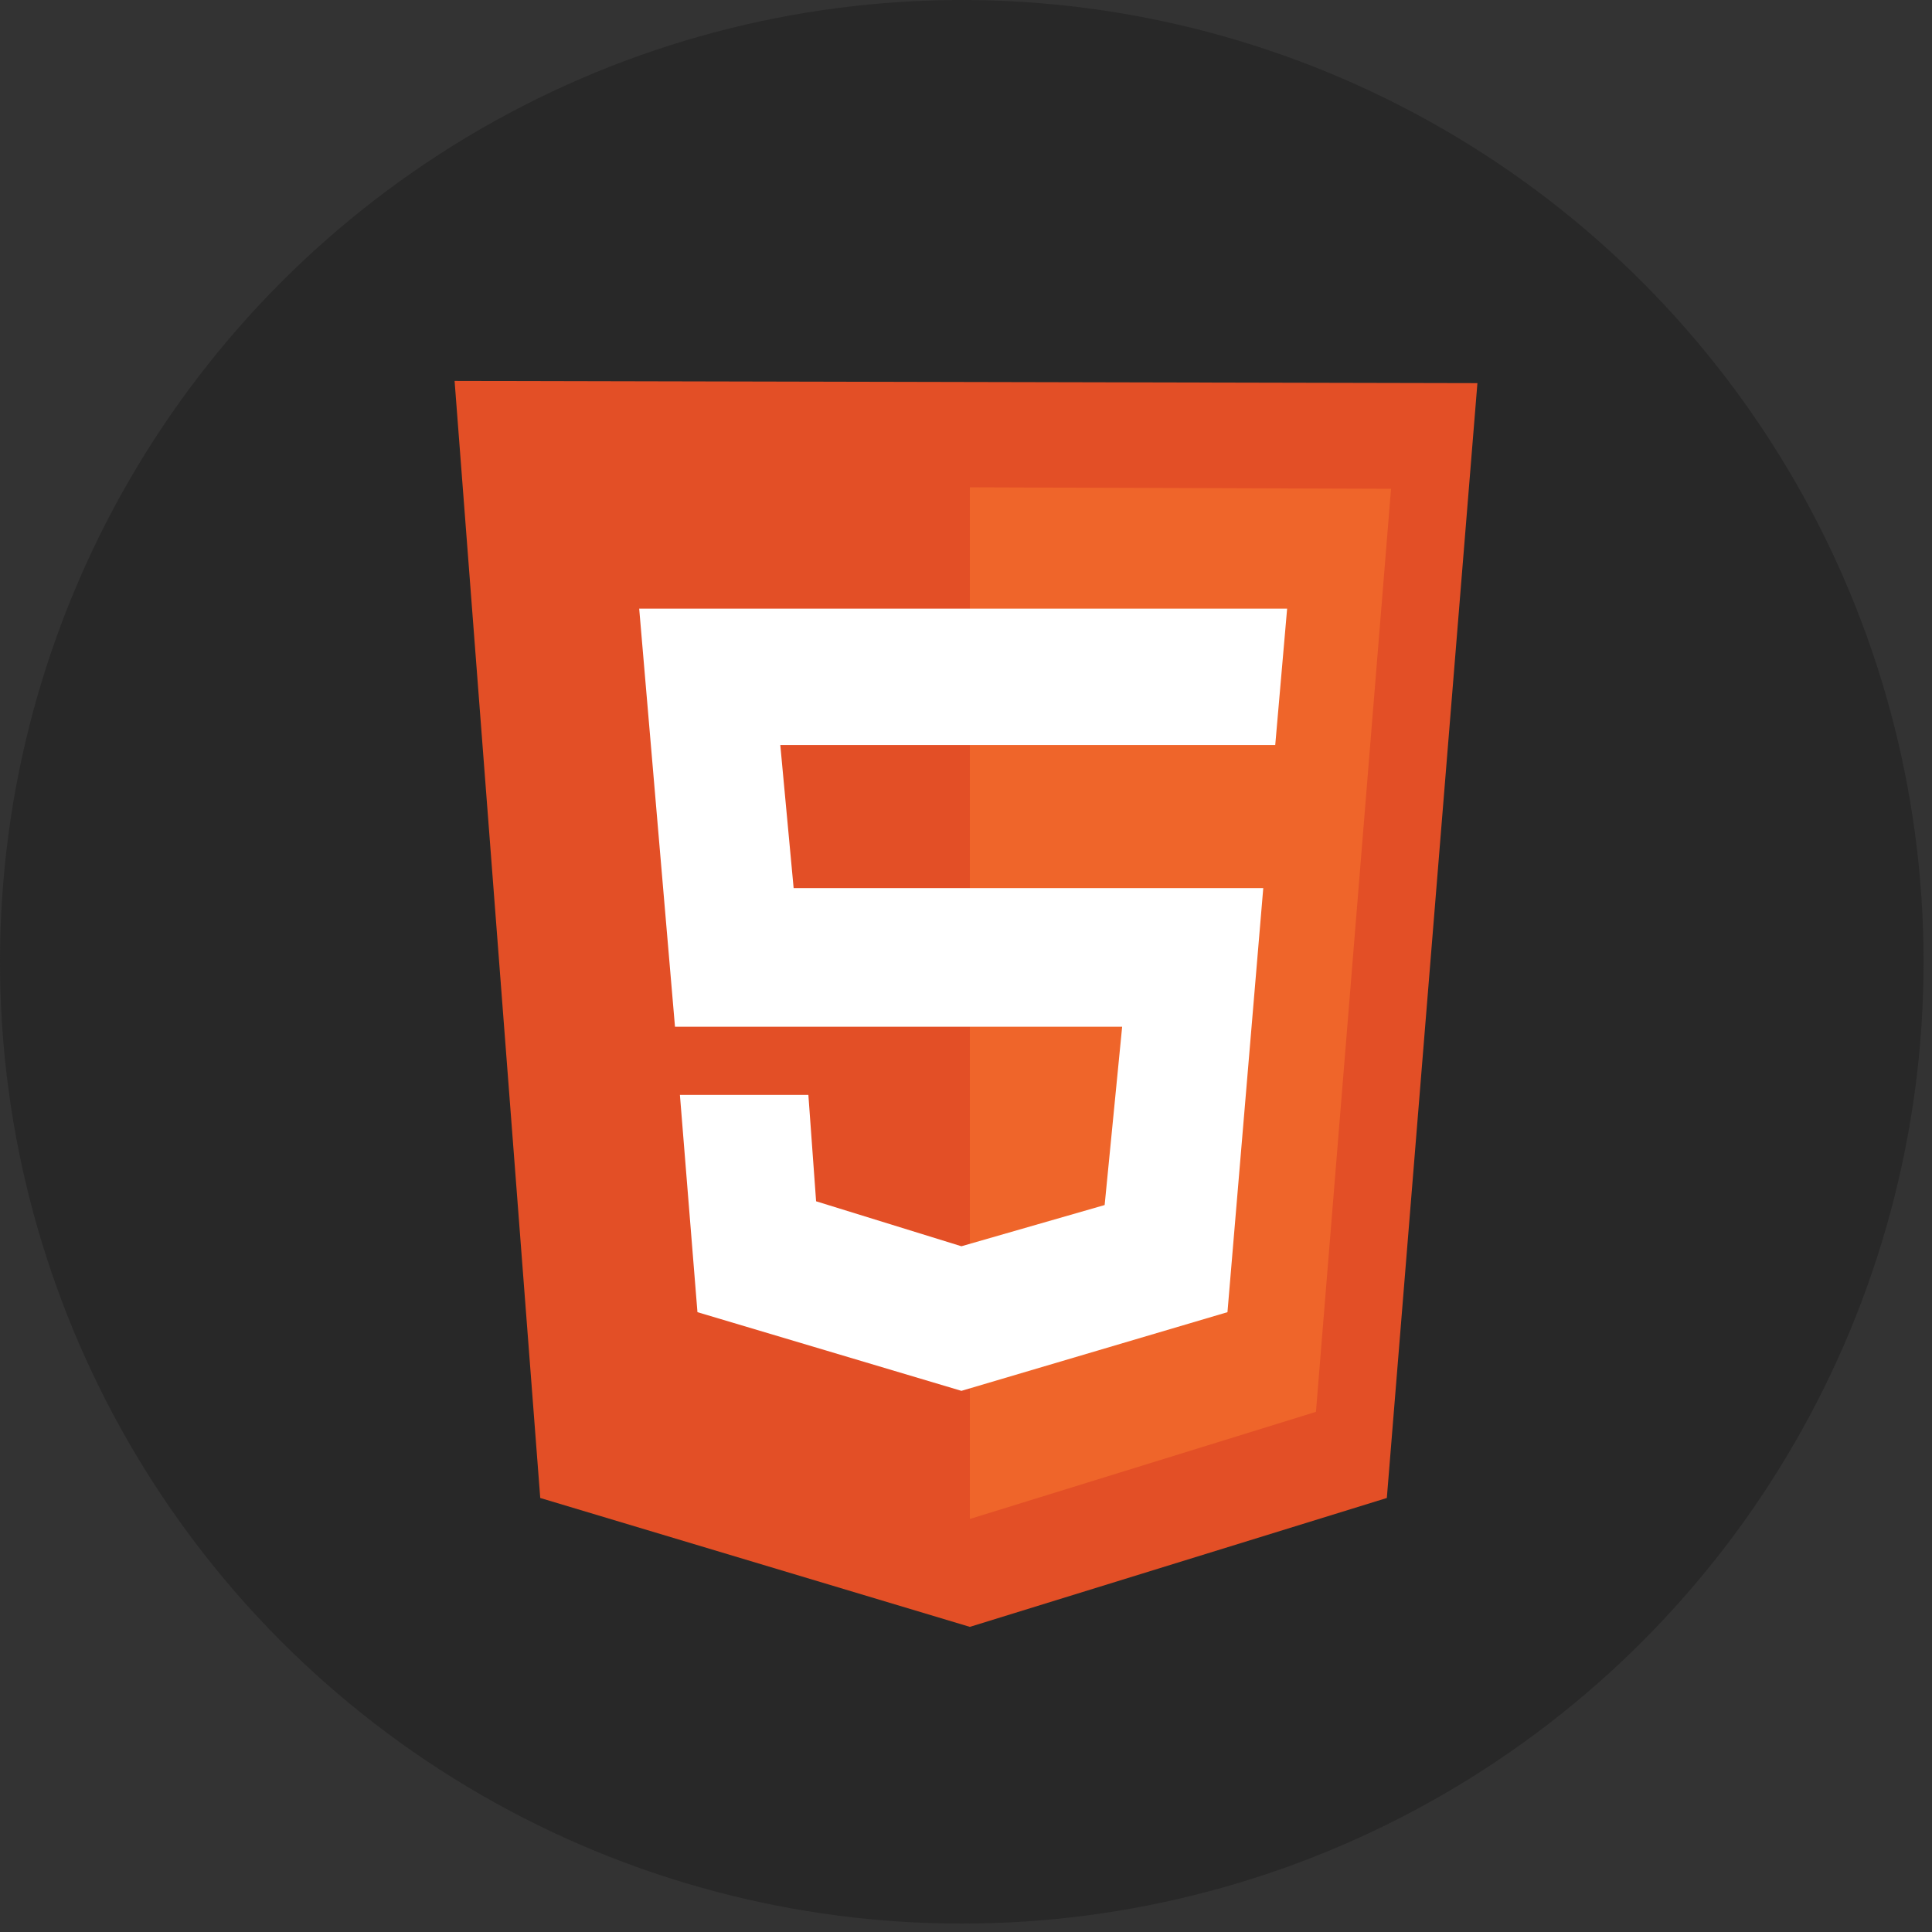 <svg width="51" height="51" viewBox="0 0 51 51" fill="none" xmlns="http://www.w3.org/2000/svg">
<rect x="0" y="0" width="51" height="51" fill="#333333" stroke="none"/>
<circle cx="25.389" cy="25.389" r="25.389" fill="#282828"/>
<g clip-path="url(#clip0_2586_19092)">
<path d="M14.261 39.543L12 10.055L39 10.114L36.609 39.543L25.602 42.945L14.261 39.543Z" fill="#E34F26"/>
<path d="M25.602 40.097V12.864L36.72 12.903L34.738 37.269L25.602 40.097Z" fill="#EF652A"/>
<path d="M33.663 19.667L33.977 16.067H16.873L17.818 27.103H29.622L29.16 31.81L25.379 32.898L21.543 31.711L21.339 28.903H17.948L18.411 34.638L25.379 36.715L32.402 34.638L33.347 23.444H20.95L20.598 19.667H33.663Z" fill="white"/>
</g>
<defs>
<clipPath id="clip0_2586_19092">
<rect width="27" height="33" fill="white" transform="translate(12 10)"/>
</clipPath>
</defs>
</svg>

